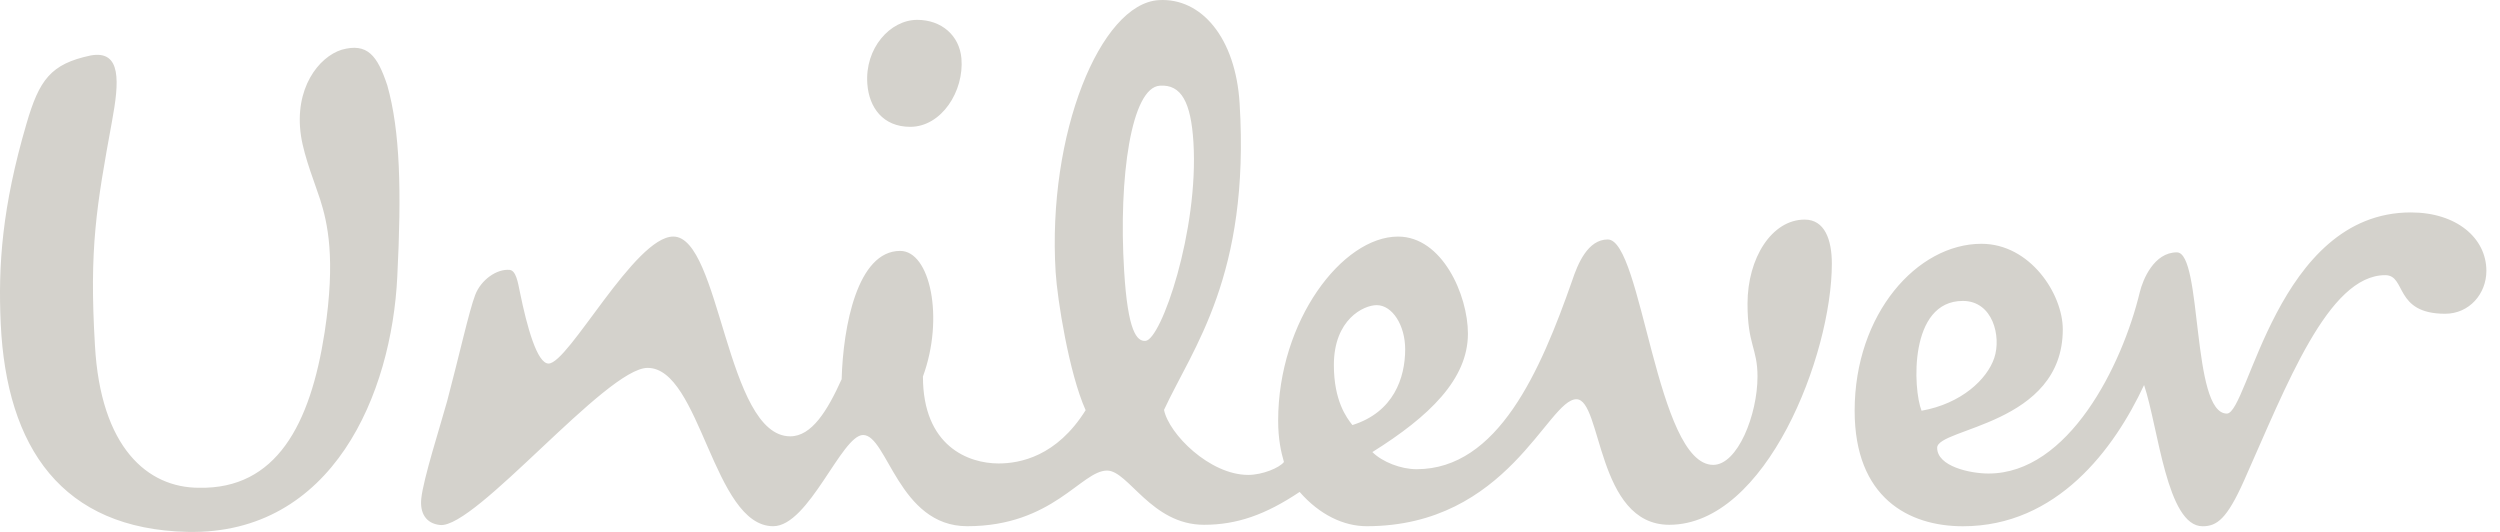 <svg width="141" height="30" viewBox="0 0 141 30" fill="none" xmlns="http://www.w3.org/2000/svg">
<path d="M18.059 11.258C17.83 10.527 17.16 8.883 16.977 7.669C16.574 4.981 17.98 3.211 19.27 2.805C20.719 2.401 21.285 3.129 21.845 4.82C22.57 7.394 22.651 10.768 22.407 15.598C22.09 22.196 18.789 30.164 10.584 29.999C3.501 29.843 0.367 25.256 0.041 18.257C-0.113 14.957 0.123 11.659 1.489 6.994C2.214 4.496 2.861 3.607 5.11 3.129C6.878 2.805 6.719 4.654 6.318 6.834C5.437 11.659 5.028 13.988 5.354 19.462C5.669 25.256 8.33 27.51 11.227 27.51C15.572 27.593 17.501 23.973 18.31 18.738C18.947 14.555 18.466 12.544 18.059 11.258ZM110.704 16.972C112.396 16.972 112.882 18.974 112.478 20.186C112.073 21.39 110.628 22.765 108.376 23.165C107.891 21.955 107.65 16.972 110.704 16.972ZM79.252 19.7C79.252 18.337 78.523 17.21 77.646 17.21C76.913 17.21 75.23 18.011 75.23 20.587C75.23 22.605 75.947 23.562 76.276 23.973C78.603 23.246 79.252 21.31 79.252 19.7ZM54.224 3.289C54.11 1.999 53.099 1.12 51.73 1.12C50.203 1.12 48.765 2.722 48.918 4.735C49.016 6.062 49.798 7.153 51.335 7.153C53.099 7.155 54.386 5.143 54.224 3.289ZM67.309 8.015C67.169 5.765 66.624 4.749 65.416 4.833C63.814 4.929 63.073 9.97 63.401 15.27C63.609 18.727 64.124 19.26 64.604 19.226C65.49 19.173 67.617 12.996 67.309 8.015ZM120.683 16.485C119.686 20.621 116.663 26.707 112.152 26.707C111.108 26.707 109.256 26.302 109.256 25.256C109.256 24.128 116.341 23.973 116.341 18.578C116.341 16.57 114.492 13.75 111.754 13.75C108.134 13.75 104.602 17.696 104.602 23.166C104.602 28.07 107.65 29.681 110.706 29.681C116.018 29.681 119.238 25.333 120.926 21.715C121.735 24.13 122.209 29.681 124.227 29.681C125.029 29.681 125.596 29.278 126.563 27.108C128.971 21.714 131.307 15.519 134.527 15.519C135.731 15.519 135.01 17.696 137.905 17.696C139.27 17.696 140.232 16.57 140.232 15.276C140.232 13.424 138.546 11.981 135.972 11.981C128.408 11.981 126.805 23.326 125.595 23.326C123.582 23.326 124.227 14.233 122.775 14.233C121.488 14.232 120.855 15.767 120.683 16.485ZM56.318 26.139C57.523 26.139 59.598 25.747 61.23 23.134C60.296 21.061 59.63 16.872 59.538 15.347C59.058 7.547 62.063 0.21 65.352 0.007C67.764 -0.139 69.693 2.143 69.915 5.842C70.508 15.56 67.271 19.618 65.651 23.118C65.924 24.475 68.227 26.785 70.399 26.785C71.201 26.785 72.17 26.382 72.414 26.056C72.252 25.497 72.088 24.773 72.088 23.724C72.088 18.092 75.71 13.343 78.849 13.343C81.343 13.343 82.791 16.641 82.791 18.818C82.791 21.389 80.617 23.486 77.401 25.497C77.966 26.056 79.007 26.463 79.896 26.463C84.486 26.463 86.888 20.91 88.666 15.838C88.987 14.871 89.554 13.506 90.678 13.506C92.608 13.506 93.417 26.219 96.626 26.219C97.999 26.219 99.123 23.401 99.123 21.234C99.123 19.623 98.56 19.461 98.56 17.128C98.56 14.555 99.929 12.385 101.783 12.385C102.908 12.385 103.316 13.506 103.316 14.871C103.316 20.022 99.61 29.598 94.146 29.598C90.035 29.598 90.356 22.517 88.909 22.517C87.292 22.517 85.039 29.678 77.081 29.678C75.788 29.678 74.423 29.035 73.299 27.745C71.371 29.035 69.757 29.598 67.906 29.598C64.932 29.598 63.642 26.54 62.438 26.54C60.987 26.54 59.383 29.678 54.55 29.678C50.688 29.678 50.044 24.534 48.679 24.534C47.469 24.534 45.62 29.678 43.609 29.678C40.225 29.678 39.508 20.749 36.525 20.749C34.193 20.749 26.82 29.817 24.819 29.61C24.015 29.527 23.676 28.926 23.76 28.12C23.874 27.007 24.832 24.026 25.221 22.617C25.871 20.17 26.468 17.489 26.802 16.633C27.133 15.77 28.026 15.155 28.743 15.222C29.104 15.255 29.212 15.93 29.325 16.486C29.731 18.476 30.299 20.504 30.939 20.504C32.069 20.504 35.801 13.342 37.973 13.342C40.633 13.342 40.951 24.609 44.57 24.609C45.78 24.609 46.667 23.163 47.469 21.388C47.551 18.406 48.356 14.151 50.769 14.151C52.46 14.151 53.266 17.929 52.054 21.233C52.052 25.172 54.624 26.139 56.318 26.139Z" fill="#D4D2CC"/>
</svg>
